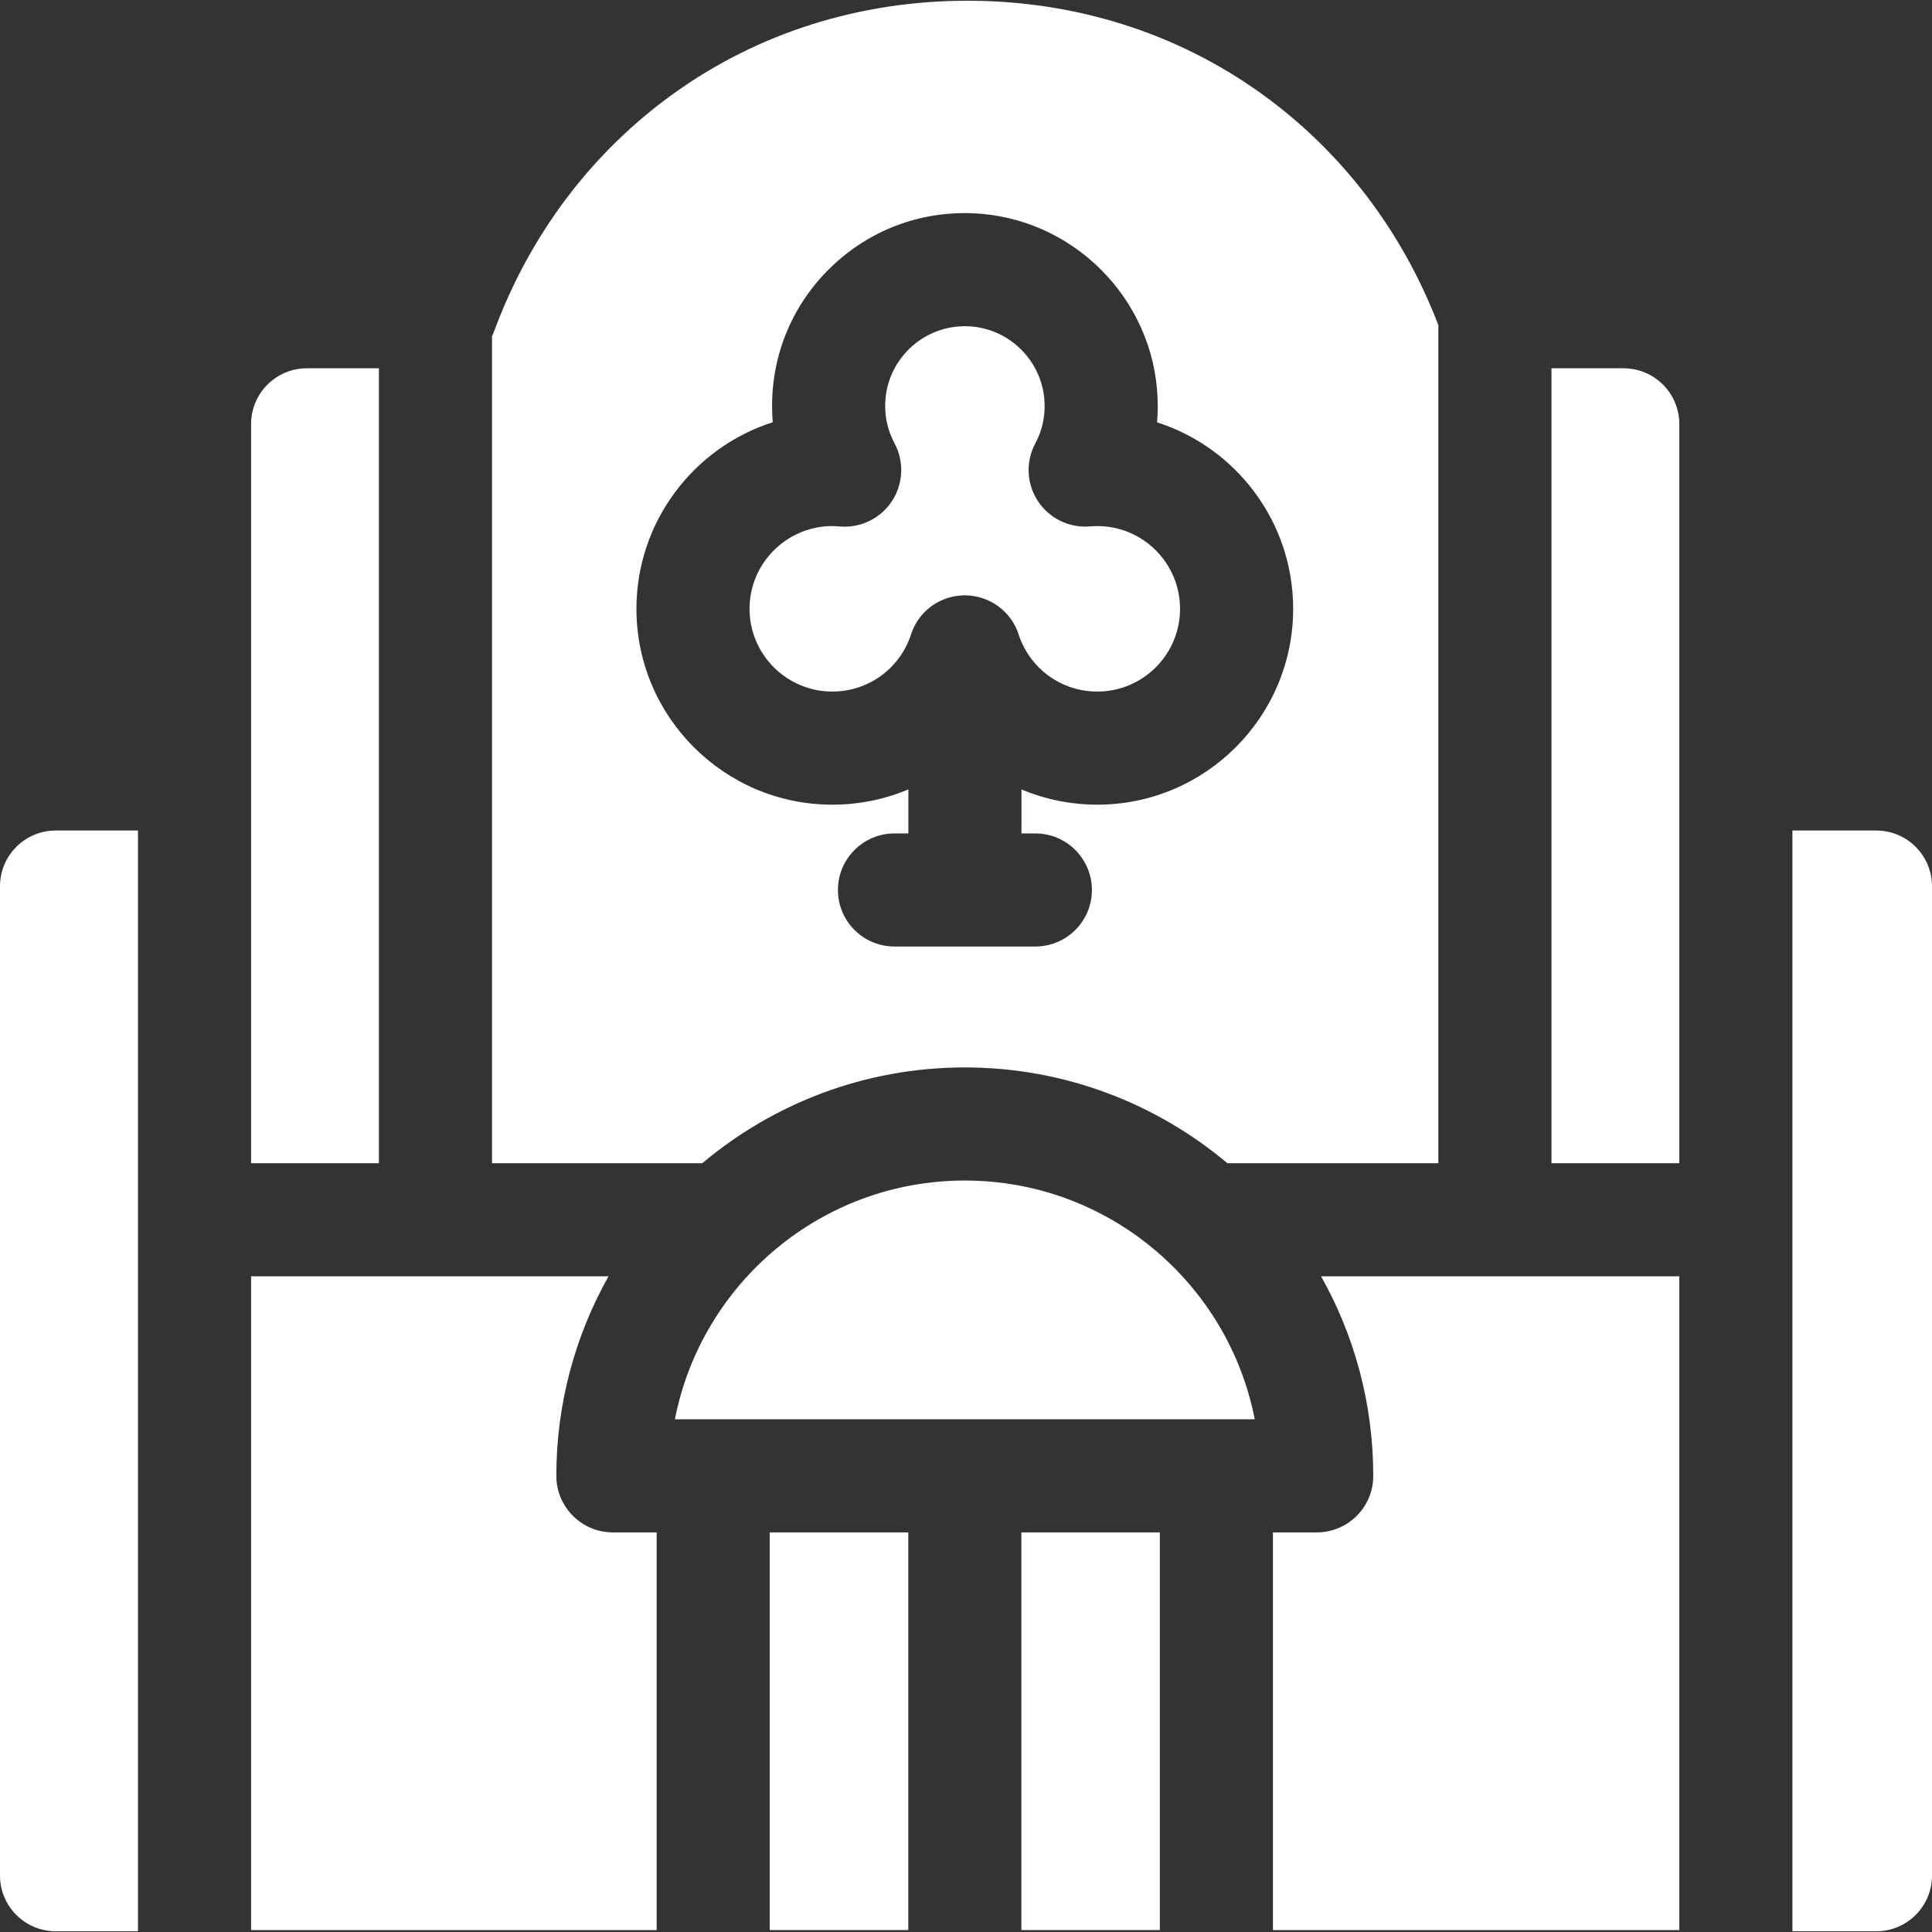 <svg width="24" height="24" viewBox="0 0 24 24" fill="none" xmlns="http://www.w3.org/2000/svg">
<rect x="0" y="0" width="24" height="24" fill="#333333" stroke="none"/>
<g clip-path="url(#clip0_176_4886)">
<path d="M11.985 14.665C10.202 14.665 8.712 15.943 8.384 17.631H15.587C15.258 15.943 13.768 14.665 11.985 14.665Z" fill="white"/>
<path d="M3.119 14.45H4.707V4.575H3.812C3.43 4.575 3.119 4.885 3.119 5.268V14.45Z" fill="white"/>
<path d="M10.339 8.591C10.786 8.591 11.179 8.306 11.317 7.881C11.374 7.705 11.496 7.564 11.651 7.48C11.651 7.48 11.652 7.48 11.652 7.48C11.691 7.459 11.732 7.441 11.775 7.428C11.778 7.427 11.781 7.426 11.784 7.425C11.802 7.42 11.819 7.416 11.837 7.412C11.842 7.411 11.848 7.409 11.853 7.408C11.87 7.405 11.887 7.403 11.904 7.401C11.909 7.4 11.914 7.399 11.919 7.399C11.941 7.397 11.963 7.395 11.985 7.395C11.986 7.395 11.986 7.395 11.986 7.395C11.986 7.395 11.986 7.395 11.986 7.395C11.988 7.395 11.989 7.396 11.991 7.396C12.011 7.396 12.03 7.397 12.05 7.399C12.059 7.399 12.068 7.401 12.077 7.402C12.088 7.403 12.1 7.405 12.111 7.407C12.122 7.409 12.133 7.411 12.144 7.414C12.152 7.416 12.159 7.418 12.167 7.42C12.215 7.433 12.262 7.45 12.305 7.473C12.305 7.473 12.306 7.473 12.306 7.473C12.321 7.48 12.335 7.489 12.349 7.497C12.351 7.499 12.354 7.5 12.356 7.501C12.37 7.51 12.384 7.519 12.397 7.529C12.398 7.53 12.399 7.53 12.4 7.531C12.522 7.62 12.615 7.748 12.659 7.897C12.802 8.313 13.19 8.591 13.631 8.591C14.198 8.591 14.659 8.13 14.659 7.563C14.659 6.996 14.198 6.535 13.631 6.535C13.602 6.535 13.572 6.537 13.541 6.539C13.284 6.561 13.036 6.441 12.894 6.226C12.752 6.011 12.739 5.736 12.861 5.508C12.944 5.353 12.983 5.183 12.976 5.005C12.957 4.491 12.54 4.073 12.026 4.053C11.754 4.043 11.495 4.141 11.3 4.329C11.104 4.518 10.996 4.771 10.996 5.043C10.996 5.207 11.035 5.363 11.113 5.508C11.234 5.736 11.221 6.012 11.079 6.227C10.937 6.442 10.688 6.562 10.431 6.54C10.4 6.537 10.369 6.535 10.339 6.535C9.773 6.535 9.311 6.997 9.311 7.563C9.311 8.13 9.773 8.591 10.339 8.591Z" fill="white"/>
<path d="M8.157 19.036H7.614C7.226 19.036 6.911 18.722 6.911 18.334C6.911 17.434 7.147 16.589 7.559 15.855H3.119V23.976H8.157V19.036Z" fill="white"/>
<path d="M19.273 14.45H20.861V5.268C20.861 4.885 20.551 4.575 20.168 4.575H19.273V14.45Z" fill="white"/>
<path d="M6.112 4.176V14.45H8.724C9.606 13.708 10.745 13.26 11.985 13.26C13.226 13.26 14.364 13.708 15.247 14.45H17.868V4.04C17.421 2.87 16.662 1.876 15.668 1.162C14.618 0.408 13.356 0.009 12.018 0.009C10.68 0.009 9.418 0.408 8.368 1.162C7.353 1.891 6.582 2.913 6.138 4.115C6.131 4.136 6.122 4.156 6.112 4.176ZM9.599 5.245C9.594 5.178 9.591 5.11 9.591 5.043C9.591 4.386 9.852 3.772 10.325 3.317C10.799 2.861 11.421 2.624 12.08 2.649C13.324 2.697 14.335 3.709 14.38 4.953C14.384 5.051 14.382 5.149 14.373 5.246C15.353 5.56 16.064 6.48 16.064 7.563C16.064 8.905 14.973 9.996 13.631 9.996C13.3 9.996 12.981 9.929 12.689 9.807V10.353H12.861C13.249 10.353 13.564 10.668 13.564 11.056C13.564 11.444 13.249 11.758 12.861 11.758H11.112C10.724 11.758 10.409 11.444 10.409 11.056C10.409 10.668 10.724 10.353 11.112 10.353H11.284V9.806C10.992 9.929 10.672 9.996 10.339 9.996C8.998 9.996 7.906 8.905 7.906 7.563C7.906 6.48 8.619 5.559 9.599 5.245Z" fill="white"/>
<path d="M9.562 19.036H11.283V23.976H9.562V19.036Z" fill="white"/>
<path d="M1.714 10.317H0.693C0.31 10.317 0 10.627 0 11.01V23.298C0 23.681 0.31 23.991 0.693 23.991H1.714V10.317Z" fill="white"/>
<path d="M22.266 10.317V23.991H23.307C23.69 23.991 24 23.681 24 23.298V11.01C24 10.627 23.69 10.317 23.307 10.317H22.266V10.317Z" fill="white"/>
<path d="M12.688 19.036H14.408V23.976H12.688V19.036Z" fill="white"/>
<path d="M20.861 15.855H16.411C16.824 16.589 17.059 17.434 17.059 18.334C17.059 18.722 16.745 19.036 16.357 19.036H15.813V23.976H20.861V15.855H20.861Z" fill="white"/>
</g>
<defs>
<clipPath id="clip0_176_4886">
<rect width="24" height="24" fill="white"/>
</clipPath>
</defs>
</svg>
